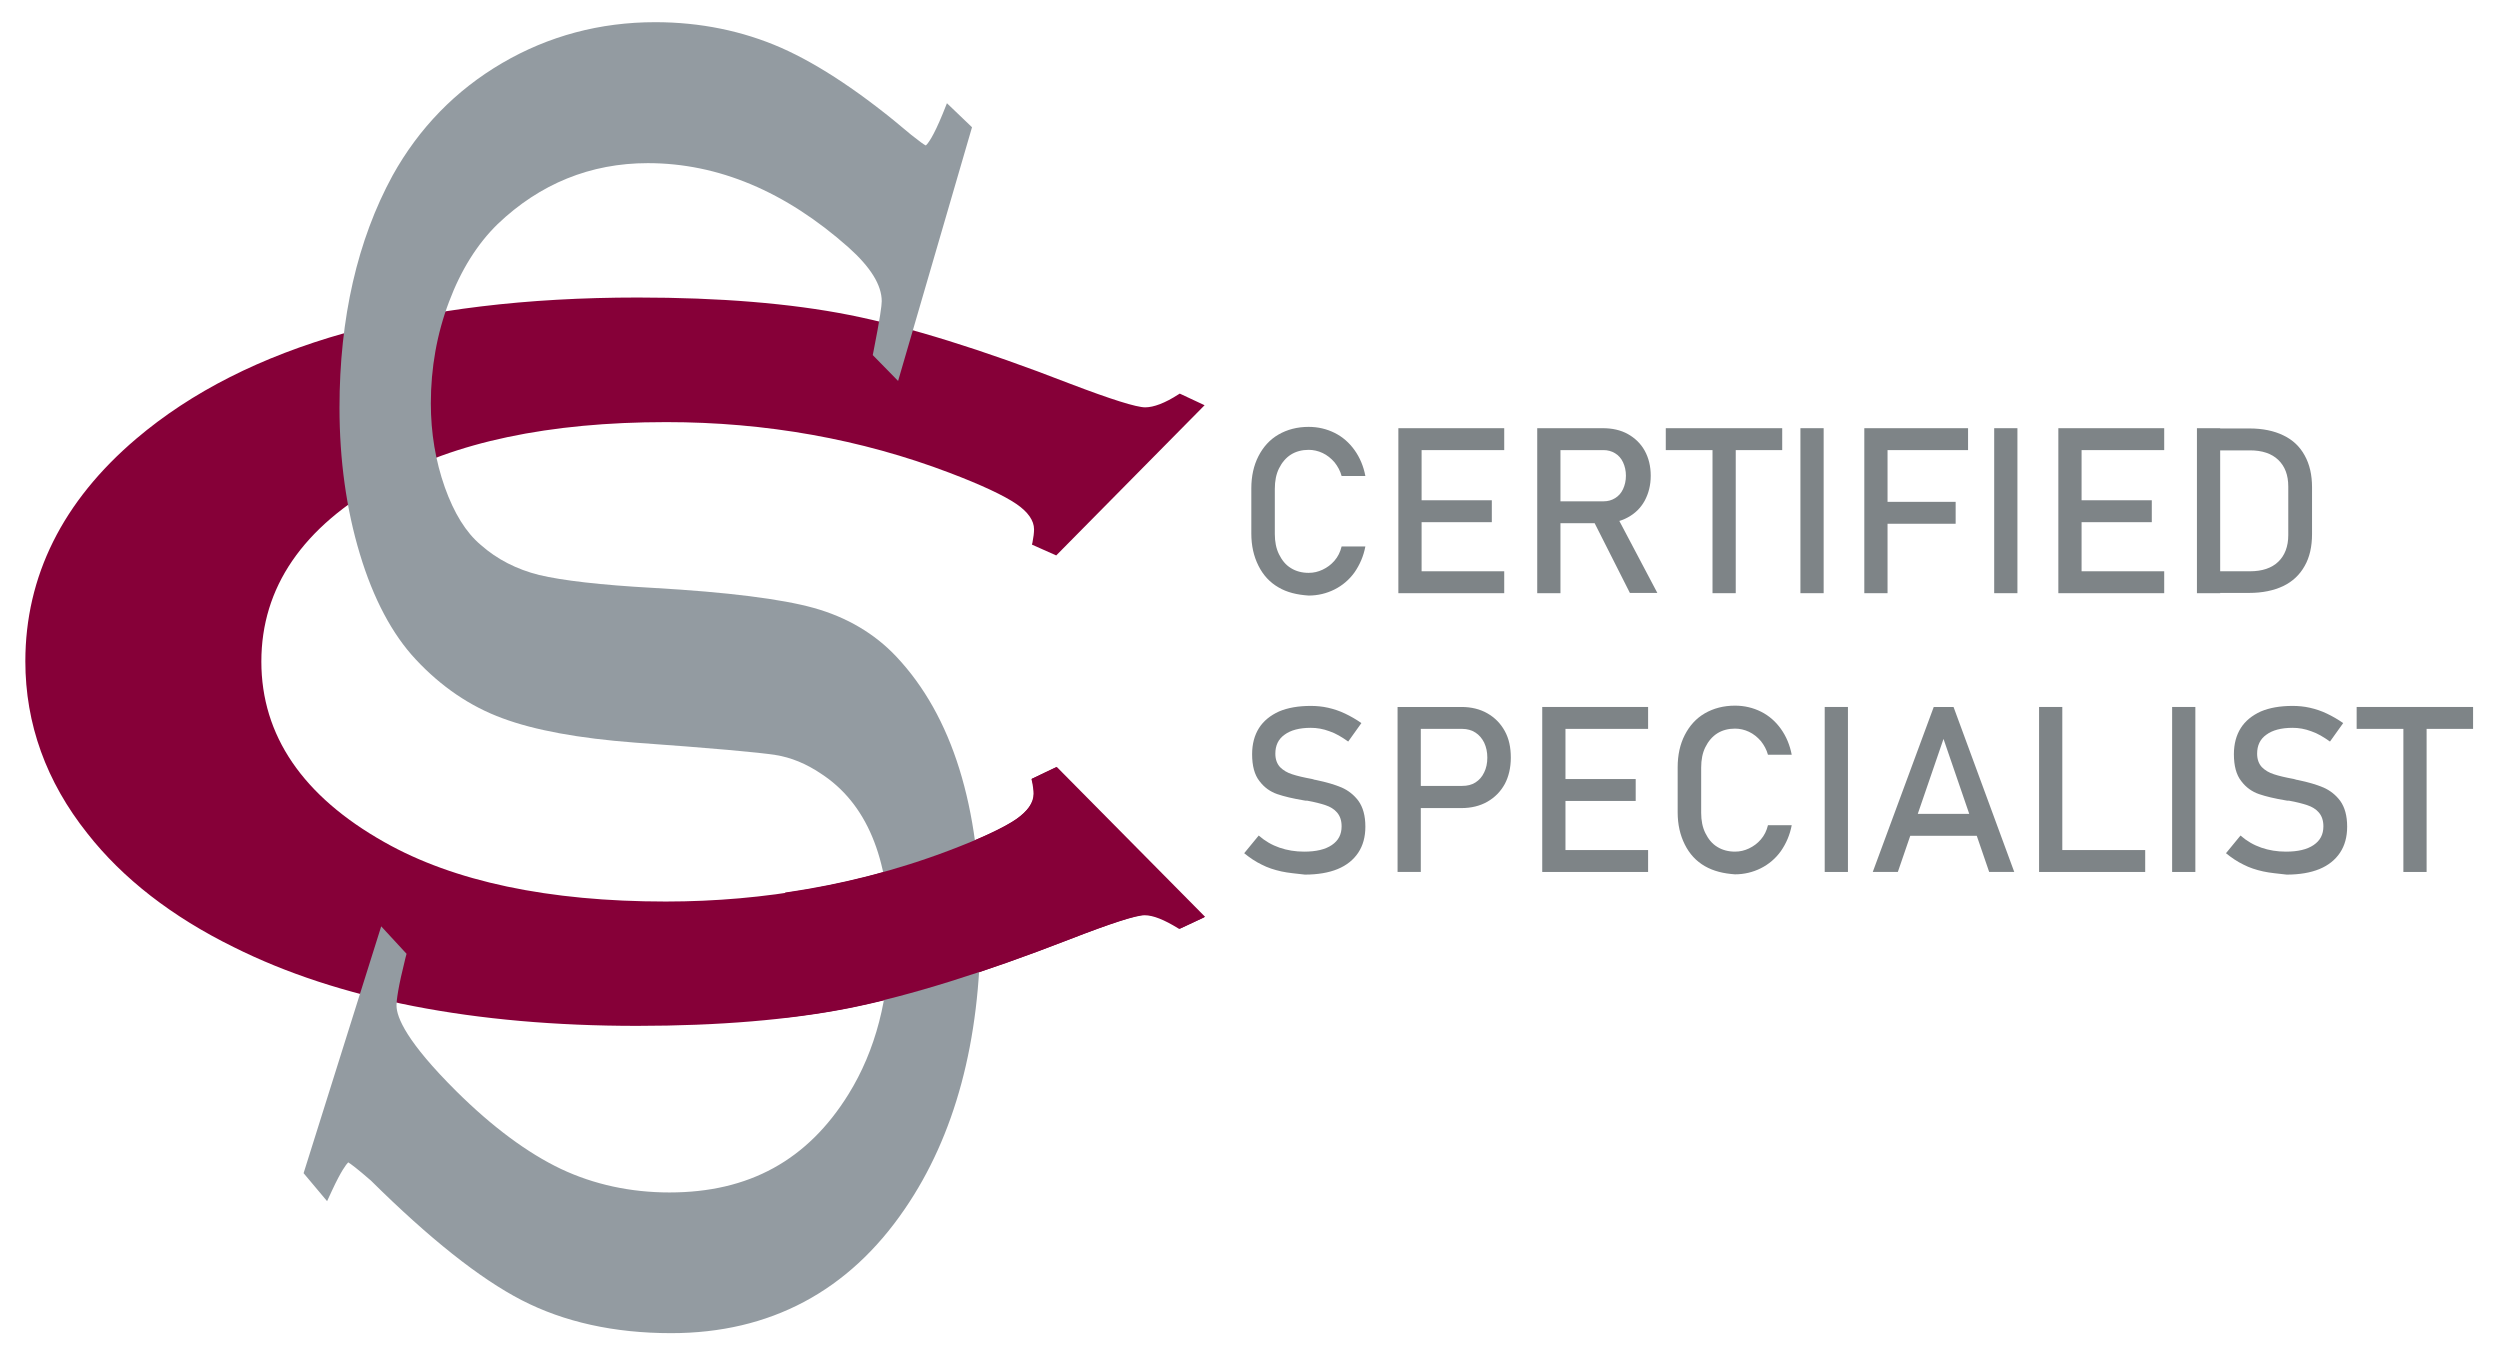<?xml version="1.0" encoding="UTF-8"?> <!-- Generator: Adobe Illustrator 25.4.1, SVG Export Plug-In . SVG Version: 6.00 Build 0) --> <svg xmlns="http://www.w3.org/2000/svg" xmlns:xlink="http://www.w3.org/1999/xlink" version="1.1" id="Layer_2" x="0px" y="0px" viewBox="0 0 947 515" style="enable-background:new 0 0 947 515;" xml:space="preserve"> <style type="text/css"> .st0{fill:#860038;} .st1{fill:#939BA1;} .st2{fill:#7E8487;} </style> <g> <g> <g> <path class="st0" d="M241.3,388.6c-61.7,0-113.1-10-152.7-29.8c-23.4-11.5-42.1-26-55.5-43.1c-15.6-19.6-23.5-41.5-23.5-65.2 c0-32.2,14.1-60.6,42-84.3c41.8-35.5,105.7-53.5,190-53.5c30.9,0,57.9,2.2,80.1,6.6c22.2,4.4,50.3,13.1,83.5,26 c15.7,6,25.3,9,28.6,9c3.2,0,7.5-1.6,12.6-4.9l0.5-0.3l9.4,4.4l-56.2,56.9l-9.2-4.1l0.2-0.8c0.4-2,0.6-3.7,0.6-5 c0-3.3-2.3-6.6-6.7-9.6c-4.7-3.2-13.2-7.2-25.3-11.8c-33.6-12.8-69.7-19.2-107.3-19.2c-44.4,0-80.3,7.6-106.6,22.5 C114.6,199.6,99,222.6,99,250.6c0,28,15.7,51,46.6,68.4c26.3,14.9,62.2,22.5,106.6,22.5c37.6,0,73.7-6.5,107.3-19.3 c12.1-4.6,20.6-8.6,25.3-11.8c4.5-3.1,6.7-6.3,6.7-9.7c0-1.3-0.2-3-0.6-4.8l-0.2-0.8l9.2-4.4l56.2,56.8l-9.4,4.4l-0.5-0.3 c-5.2-3.2-9.4-4.9-12.6-4.9c-3.3,0-12.9,3.1-28.6,9.2c-32.9,12.8-60.9,21.5-83.4,26C299.3,386.3,272.2,388.6,241.3,388.6z"></path> </g> </g> <g> <g> <path class="st1" d="M254.2,505c-21.5,0-40.5-4.2-56.6-12.5c-15.9-8.2-35.1-23.5-57.1-45.3c-5.3-4.6-7.6-6.3-8.6-6.9 c-0.8,0.8-2.7,3.3-6.1,10.6l-1.9,4.1l-8.9-10.6l29.4-93.5l9.6,10.4l-0.4,1.5c-2.8,11.2-3.4,16-3.4,18.1c0,4.5,3.9,13.8,22.6,32.4 c13.7,13.6,27.1,23.5,39.7,29.5c12.5,5.9,26.4,8.9,41.1,8.9c30.1,0,52.3-12.2,67.8-37.2c10.3-16.6,15.5-36.7,15.5-59.6 c0-29.9-8.7-50.7-26-61.9c-5.5-3.7-11.3-6.1-17.1-7c-6.2-1-24.1-2.6-53.3-4.7c-21.2-1.6-38-4.7-50.1-9.2 c-12.3-4.5-23.3-12-32.9-22.3c-8.9-9.5-16.1-23-21.2-40c-5.1-16.9-7.7-35.5-7.7-55.4c0-33.9,6.8-63.5,20.1-87.9 c10-18,23.9-32.3,41.5-42.6c17.6-10.3,37.1-15.5,58-15.5c17,0,33.1,3.3,47.7,9.7c14.5,6.4,31.1,17.5,49.3,33 c3.3,2.6,4.8,3.7,5.5,4c0.8-0.7,2.8-3.2,6.4-12l1.6-4l9.5,9.1l-28,96.1l-9.6-9.8l0.3-1.5c2.5-12.7,3.1-17.3,3.1-18.9 c0-6.1-4.2-12.9-12.6-20.4c-23.9-21.2-49.4-31.9-76-31.9c-21.7,0-40.9,7.8-56.9,23.1c-7.7,7.5-13.9,17.4-18.4,29.4 c-4.6,12.1-6.9,25.1-6.9,38.5c0,11.2,1.8,21.9,5.3,31.8c3.5,9.8,8,17.1,13.6,21.8c6.2,5.5,13.7,9.3,22.1,11.4 c8.8,2.1,23.3,3.8,43.3,4.9c28.1,1.6,48.6,4.2,60.8,7.6c12.5,3.5,23,9.7,31.2,18.4c21.2,22.5,31.9,56.9,31.9,102.4 c0,43.3-9.7,79.2-28.7,106.9C321.5,489.1,291.7,505,254.2,505z"></path> </g> </g> <path class="st0" d="M390.9,295l0.2,0.8c0.4,1.9,0.6,3.5,0.6,4.8c0,3.3-2.3,6.6-6.7,9.7c-4.7,3.2-13.2,7.2-25.3,11.8 c-20,7.6-40.8,12.9-62.3,16v47.4c8.7-1,16.9-2.2,24.6-3.8c22.5-4.5,50.5-13.2,83.4-26c15.7-6.1,25.3-9.2,28.6-9.2 c3.2,0,7.5,1.6,12.6,4.9l0.5,0.3l9.4-4.4l-56.2-56.8L390.9,295z"></path> </g> <g> <g> <path class="st2" d="M484.3,222.5c-3.3-1.9-5.8-4.6-7.6-8.2s-2.7-7.6-2.7-12.2v-17.1c0-4.6,0.9-8.7,2.7-12.2s4.3-6.3,7.6-8.2 c3.3-1.9,7.1-2.9,11.4-2.9c3.6,0,6.9,0.8,9.9,2.3c3,1.5,5.5,3.7,7.5,6.5c2,2.8,3.4,6.1,4.1,9.8h-9c-0.5-1.9-1.5-3.7-2.7-5.2 c-1.3-1.5-2.8-2.7-4.5-3.5c-1.7-0.8-3.5-1.2-5.3-1.2c-2.5,0-4.8,0.6-6.7,1.8c-1.9,1.2-3.4,3-4.5,5.2c-1.1,2.2-1.6,4.8-1.6,7.8 v17.1c0,2.9,0.5,5.5,1.6,7.7c1.1,2.2,2.5,4,4.5,5.2c1.9,1.2,4.2,1.8,6.7,1.8c1.9,0,3.6-0.4,5.3-1.2c1.7-0.8,3.2-1.9,4.5-3.4 c1.3-1.5,2.2-3.3,2.7-5.4h9c-0.7,3.7-2.1,6.9-4.1,9.8c-2,2.8-4.6,5-7.6,6.5c-3,1.5-6.3,2.3-9.8,2.3 C491.3,225.3,487.5,224.4,484.3,222.5z"></path> <path class="st2" d="M529.7,162.2h8.8v62.5h-8.8V162.2z M533.9,162.2h35.9v8.3h-35.9V162.2z M533.9,189.5h31.2v8.3h-31.2V189.5z M533.9,216.4h35.9v8.3h-35.9V216.4z"></path> <path class="st2" d="M582.3,162.2h8.8v62.5h-8.8V162.2z M586.1,189.9h21.3c1.7,0,3.1-0.4,4.4-1.2c1.3-0.8,2.3-1.9,3-3.4 c0.7-1.5,1.1-3.2,1.1-5.1c0-1.9-0.4-3.6-1.1-5.1c-0.7-1.5-1.7-2.6-3-3.4c-1.3-0.8-2.8-1.2-4.4-1.2h-21.3v-8.3h21 c3.6,0,6.8,0.7,9.5,2.2c2.7,1.5,4.9,3.6,6.4,6.3c1.5,2.7,2.3,5.9,2.3,9.5c0,3.6-0.8,6.7-2.3,9.5c-1.5,2.7-3.6,4.8-6.4,6.3 c-2.7,1.5-5.9,2.2-9.5,2.2h-21V189.9z M603.1,196.3l8.7-2l16,30.3h-10.4L603.1,196.3z"></path> <path class="st2" d="M631,162.2h44.1v8.3H631V162.2z M648.7,167.3h8.8v57.4h-8.8V167.3z"></path> <path class="st2" d="M690.7,224.7H682v-62.5h8.8V224.7z"></path> <path class="st2" d="M706.2,162.2h8.8v62.5h-8.8V162.2z M710.5,162.2h35v8.3h-35V162.2z M710.5,190.1h30.3v8.3h-30.3V190.1z"></path> <path class="st2" d="M764.2,224.7h-8.8v-62.5h8.8V224.7z"></path> <path class="st2" d="M779.7,162.2h8.8v62.5h-8.8V162.2z M783.9,162.2h35.9v8.3h-35.9V162.2z M783.9,189.5h31.2v8.3h-31.2V189.5z M783.9,216.4h35.9v8.3h-35.9V216.4z"></path> <path class="st2" d="M832.2,162.2h8.8v62.5h-8.8V162.2z M838.2,216.4h14.1c4.6,0,8.2-1.2,10.7-3.6c2.5-2.4,3.8-5.8,3.8-10.1v-18.4 c0-4.4-1.3-7.7-3.8-10.1c-2.5-2.4-6.1-3.6-10.7-3.6h-14.1v-8.3h13.9c5,0,9.3,0.9,12.8,2.6c3.6,1.7,6.3,4.3,8.1,7.6 c1.9,3.4,2.8,7.4,2.8,12.1v17.7c0,4.7-0.9,8.8-2.8,12.1c-1.9,3.4-4.6,5.9-8.1,7.6c-3.6,1.7-7.9,2.6-12.9,2.6h-13.8V216.4z"></path> <path class="st2" d="M485.4,330.1c-2.7-0.6-5.2-1.4-7.5-2.6c-2.3-1.1-4.5-2.6-6.6-4.3l5.5-6.7c2.4,2.1,5,3.6,7.9,4.6 c2.9,1,6,1.5,9.3,1.5c4.5,0,8-0.8,10.5-2.5s3.7-4,3.7-7.1v0c0-2.2-0.6-3.9-1.7-5.2c-1.1-1.3-2.6-2.2-4.4-2.8 c-1.8-0.6-4.1-1.2-6.9-1.7c-0.1,0-0.2,0-0.3,0c-0.1,0-0.2,0-0.3,0l-0.6-0.1c-4.2-0.7-7.6-1.5-10.2-2.4s-4.9-2.5-6.7-4.9 c-1.9-2.4-2.8-5.8-2.8-10.2v0c0-3.9,0.9-7.2,2.6-9.9c1.7-2.7,4.3-4.8,7.6-6.3c3.3-1.4,7.3-2.1,12-2.1c2.2,0,4.4,0.2,6.6,0.7 c2.2,0.5,4.3,1.2,6.4,2.2c2.1,1,4.2,2.2,6.2,3.6l-5,7c-2.4-1.7-4.7-3.1-7.1-3.9c-2.4-0.9-4.7-1.3-7.1-1.3c-4.3,0-7.6,0.9-9.9,2.6 c-2.4,1.7-3.5,4.1-3.5,7.2v0c0,2.1,0.6,3.8,1.8,5.1c1.2,1.2,2.7,2.1,4.6,2.7c1.8,0.6,4.3,1.2,7.6,1.8c0.1,0,0.2,0.1,0.3,0.1 c0.1,0,0.2,0,0.3,0.1c0.1,0,0.3,0.1,0.5,0.1c0.2,0,0.3,0.1,0.5,0.1c3.8,0.8,6.9,1.7,9.5,2.8c2.5,1.1,4.7,2.8,6.4,5.1 c1.7,2.4,2.6,5.6,2.6,9.7v0.1c0,3.8-0.9,7.1-2.7,9.8s-4.4,4.8-7.8,6.2c-3.4,1.4-7.6,2.1-12.4,2.1 C491,330.9,488.1,330.7,485.4,330.1z"></path> <path class="st2" d="M529.4,267.8h8.8v62.5h-8.8V267.8z M533.9,297.7h20c1.9,0,3.6-0.4,5-1.3c1.4-0.9,2.5-2.1,3.3-3.8 c0.8-1.6,1.2-3.5,1.2-5.6c0-2.1-0.4-4-1.2-5.7c-0.8-1.6-1.9-2.9-3.3-3.8c-1.4-0.9-3.1-1.4-5-1.4h-20v-8.3h19.7 c3.7,0,7,0.8,9.8,2.4s5,3.8,6.6,6.7c1.6,2.9,2.3,6.2,2.3,10.1c0,3.8-0.8,7.2-2.3,10c-1.6,2.9-3.8,5.1-6.6,6.7 c-2.8,1.6-6.1,2.4-9.8,2.4h-19.7V297.7z"></path> <path class="st2" d="M584.2,267.8h8.8v62.5h-8.8V267.8z M588.4,267.8h35.9v8.3h-35.9V267.8z M588.4,295.1h31.2v8.3h-31.2V295.1z M588.4,322h35.9v8.3h-35.9V322z"></path> <path class="st2" d="M645.8,328.1c-3.3-1.9-5.8-4.6-7.6-8.2s-2.7-7.6-2.7-12.2v-17.1c0-4.6,0.9-8.7,2.7-12.2s4.3-6.3,7.6-8.2 c3.3-1.9,7.1-2.9,11.4-2.9c3.6,0,6.9,0.8,9.9,2.3c3,1.5,5.5,3.7,7.5,6.5c2,2.8,3.4,6.1,4.1,9.8h-9c-0.5-1.9-1.5-3.7-2.7-5.2 c-1.3-1.5-2.8-2.7-4.5-3.5c-1.7-0.8-3.5-1.2-5.3-1.2c-2.5,0-4.8,0.6-6.7,1.8c-1.9,1.2-3.4,3-4.5,5.2c-1.1,2.2-1.6,4.8-1.6,7.8 v17.1c0,2.9,0.5,5.5,1.6,7.7c1.1,2.2,2.5,4,4.5,5.2c1.9,1.2,4.2,1.8,6.7,1.8c1.9,0,3.6-0.4,5.3-1.2c1.7-0.8,3.2-1.9,4.5-3.4 c1.3-1.5,2.2-3.3,2.7-5.4h9c-0.7,3.7-2.1,6.9-4.1,9.8c-2,2.8-4.6,5-7.6,6.5c-3,1.5-6.3,2.3-9.8,2.3 C652.9,330.9,649.1,330,645.8,328.1z"></path> <path class="st2" d="M700,330.3h-8.8v-62.5h8.8V330.3z"></path> <path class="st2" d="M732.5,267.8h7.5l23,62.5h-9.5l-17.3-50.4l-17.3,50.4h-9.5L732.5,267.8z M720.1,308.3h32.9v8.3h-32.9V308.3z"></path> <path class="st2" d="M772.4,267.8h8.8v62.5h-8.8V267.8z M776.8,322h35.8v8.3h-35.8V322z"></path> <path class="st2" d="M831.6,330.3h-8.8v-62.5h8.8V330.3z"></path> <path class="st2" d="M857.3,330.1c-2.7-0.6-5.2-1.4-7.5-2.6c-2.3-1.1-4.5-2.6-6.6-4.3l5.5-6.7c2.4,2.1,5,3.6,7.9,4.6 c2.9,1,6,1.5,9.3,1.5c4.5,0,8-0.8,10.5-2.5s3.7-4,3.7-7.1v0c0-2.2-0.6-3.9-1.7-5.2c-1.1-1.3-2.6-2.2-4.4-2.8 c-1.8-0.6-4.1-1.2-6.9-1.7c-0.1,0-0.2,0-0.3,0c-0.1,0-0.2,0-0.3,0l-0.6-0.1c-4.2-0.7-7.6-1.5-10.2-2.4s-4.9-2.5-6.7-4.9 c-1.9-2.4-2.8-5.8-2.8-10.2v0c0-3.9,0.9-7.2,2.6-9.9c1.7-2.7,4.3-4.8,7.6-6.3c3.3-1.4,7.3-2.1,12-2.1c2.2,0,4.4,0.2,6.6,0.7 c2.2,0.5,4.3,1.2,6.4,2.2c2.1,1,4.2,2.2,6.2,3.6l-5,7c-2.4-1.7-4.7-3.1-7.1-3.9c-2.4-0.9-4.7-1.3-7.1-1.3c-4.3,0-7.6,0.9-9.9,2.6 c-2.4,1.7-3.5,4.1-3.5,7.2v0c0,2.1,0.6,3.8,1.8,5.1c1.2,1.2,2.7,2.1,4.6,2.7c1.8,0.6,4.3,1.2,7.6,1.8c0.1,0,0.2,0.1,0.3,0.1 c0.1,0,0.2,0,0.3,0.1c0.1,0,0.3,0.1,0.5,0.1c0.2,0,0.3,0.1,0.5,0.1c3.8,0.8,6.9,1.7,9.5,2.8c2.5,1.1,4.7,2.8,6.4,5.1 c1.7,2.4,2.6,5.6,2.6,9.7v0.1c0,3.8-0.9,7.1-2.7,9.8s-4.4,4.8-7.8,6.2c-3.4,1.4-7.6,2.1-12.4,2.1 C862.9,330.9,860,330.7,857.3,330.1z"></path> <path class="st2" d="M892.7,267.8h44.1v8.3h-44.1V267.8z M910.4,272.9h8.8v57.4h-8.8V272.9z"></path> </g> </g> </svg> 